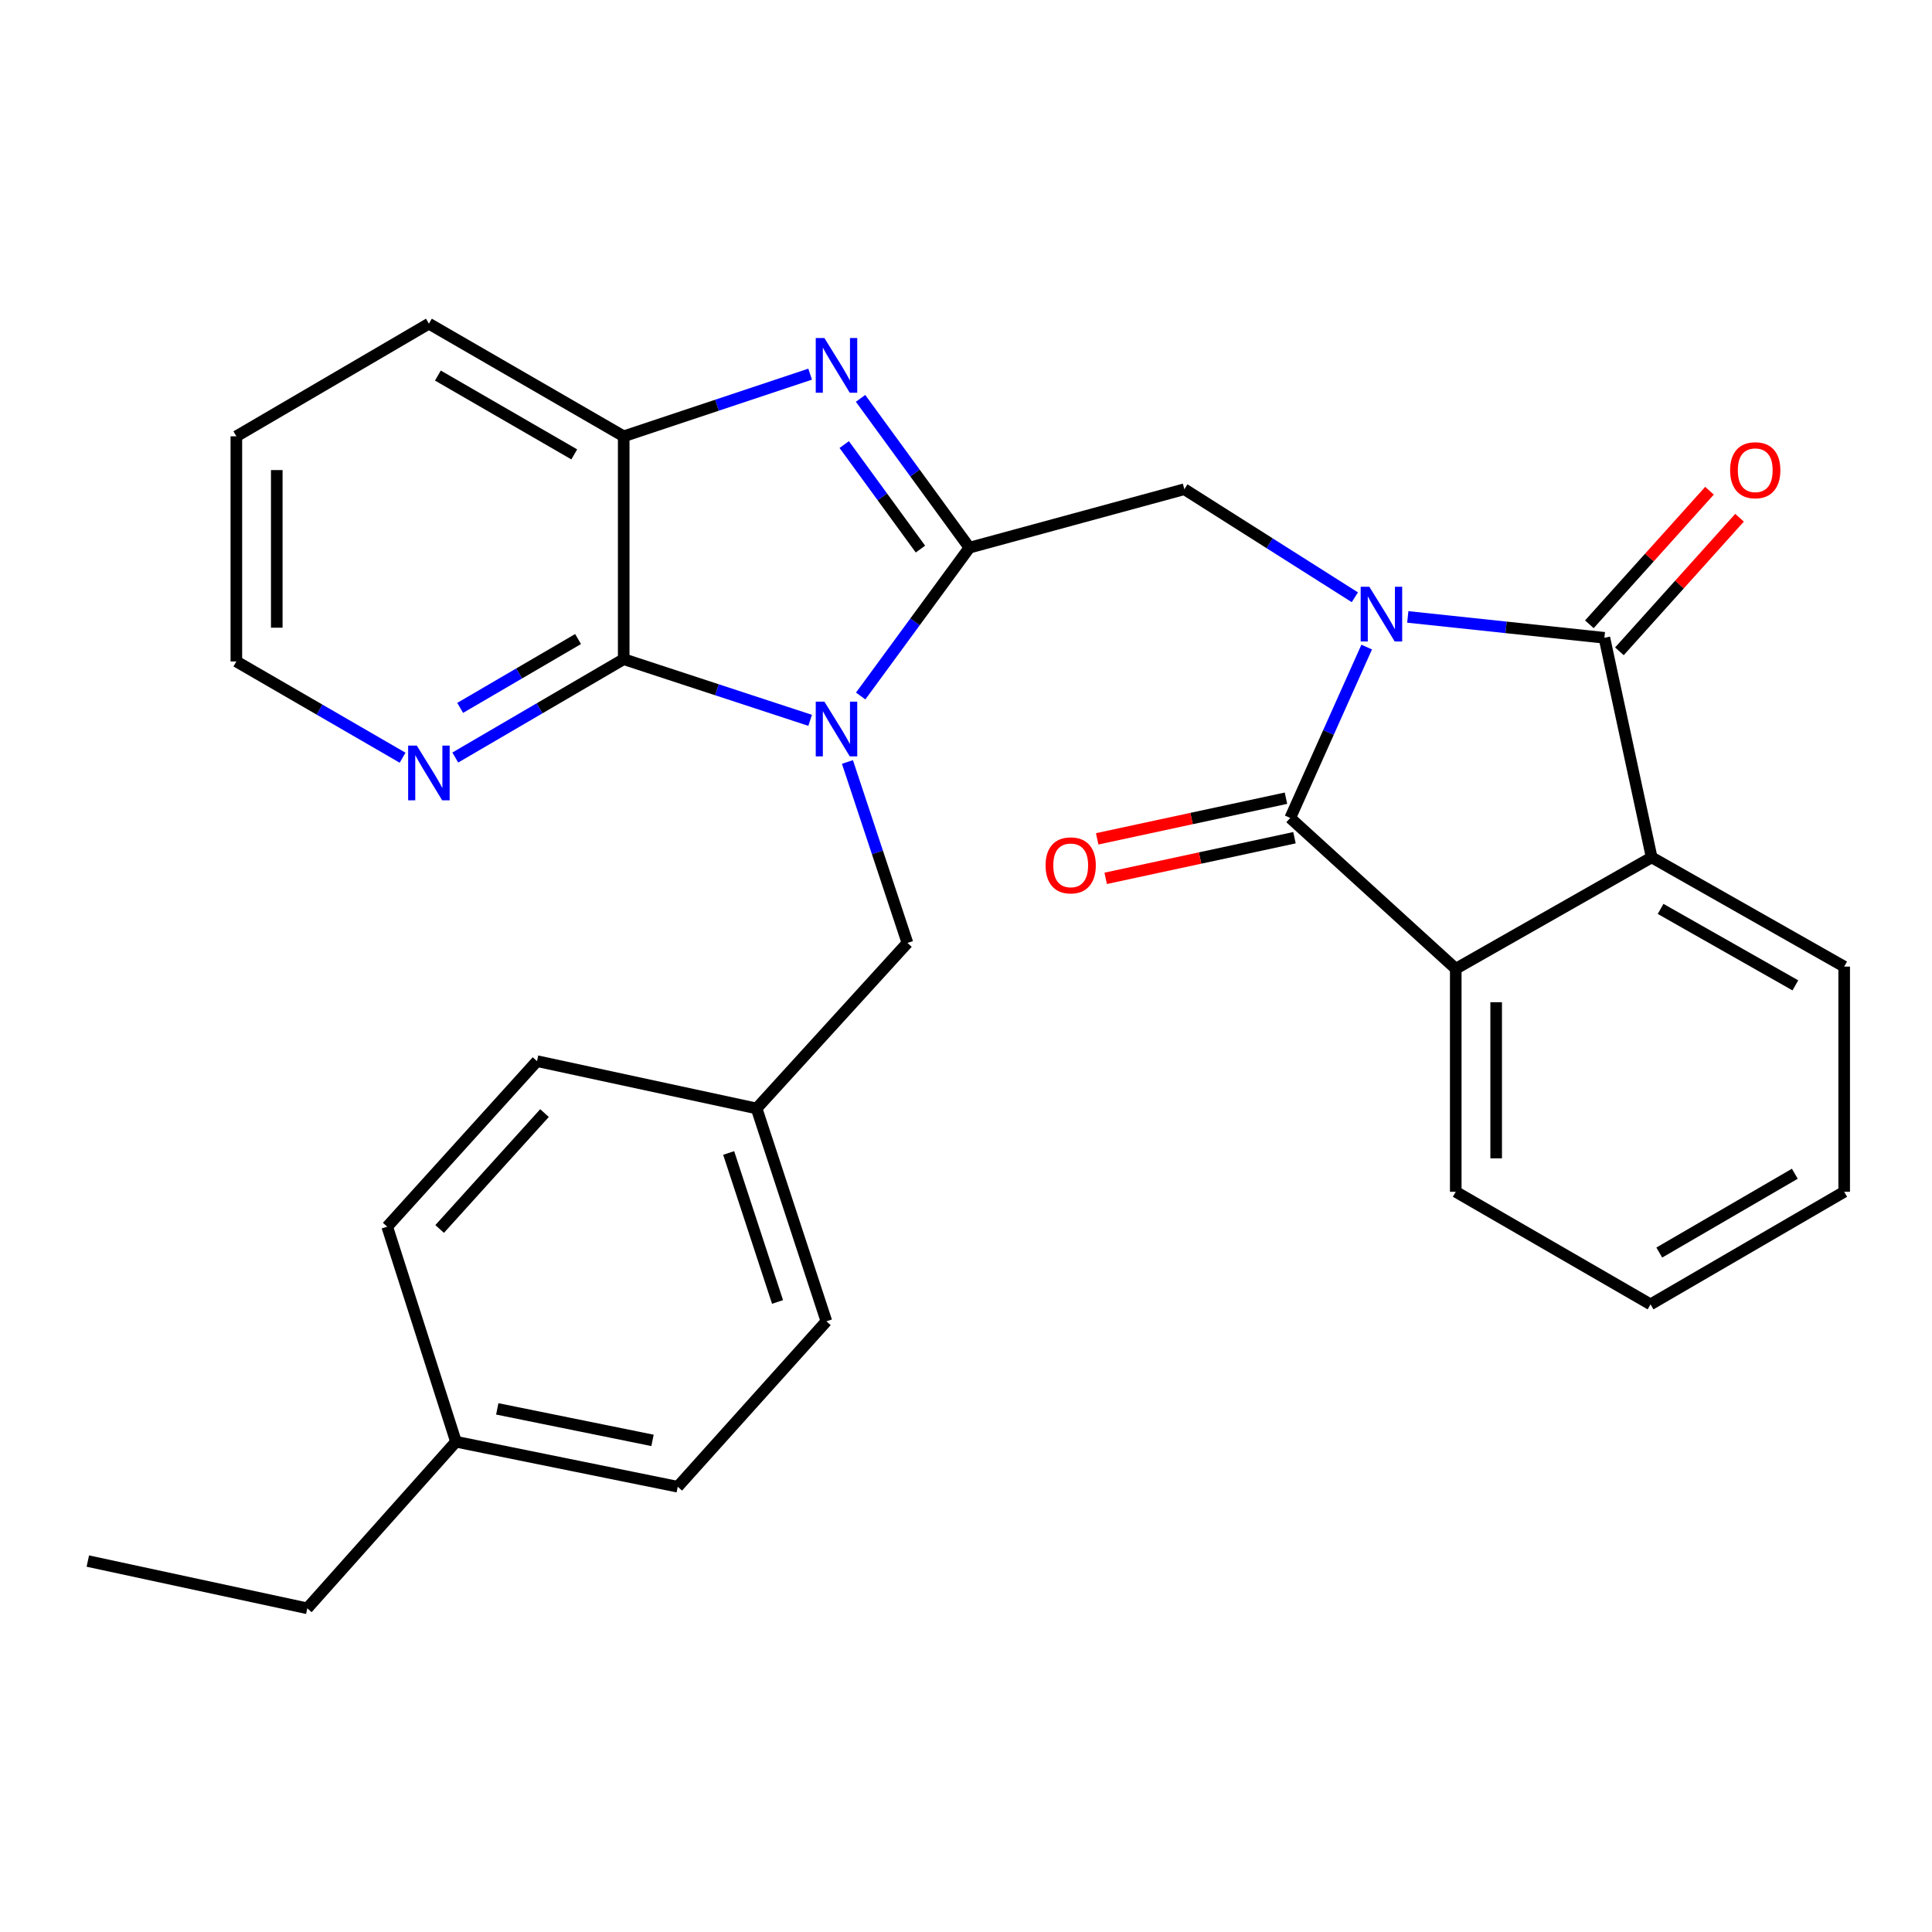 <?xml version='1.0' encoding='iso-8859-1'?>
<svg version='1.1' baseProfile='full'
              xmlns='http://www.w3.org/2000/svg'
                      xmlns:rdkit='http://www.rdkit.org/xml'
                      xmlns:xlink='http://www.w3.org/1999/xlink'
                  xml:space='preserve'
width='1000px' height='1000px' viewBox='0 0 1000 1000'>
<!-- END OF HEADER -->
<rect style='opacity:1.0;fill:#FFFFFF;stroke:none' width='1000' height='1000' x='0' y='0'> </rect>
<path class='bond-2' d='M 707.397,334.918 L 687.607,379.144' style='fill:none;fill-rule:evenodd;stroke:#0000FF;stroke-width:6px;stroke-linecap:butt;stroke-linejoin:miter;stroke-opacity:1' />
<path class='bond-2' d='M 687.607,379.144 L 667.817,423.371' style='fill:none;fill-rule:evenodd;stroke:#000000;stroke-width:6px;stroke-linecap:butt;stroke-linejoin:miter;stroke-opacity:1' />
<path class='bond-3' d='M 728.667,319.317 L 779.548,324.722' style='fill:none;fill-rule:evenodd;stroke:#0000FF;stroke-width:6px;stroke-linecap:butt;stroke-linejoin:miter;stroke-opacity:1' />
<path class='bond-3' d='M 779.548,324.722 L 830.429,330.126' style='fill:none;fill-rule:evenodd;stroke:#000000;stroke-width:6px;stroke-linecap:butt;stroke-linejoin:miter;stroke-opacity:1' />
<path class='bond-6' d='M 701.267,309.148 L 657.144,281.183' style='fill:none;fill-rule:evenodd;stroke:#0000FF;stroke-width:6px;stroke-linecap:butt;stroke-linejoin:miter;stroke-opacity:1' />
<path class='bond-6' d='M 657.144,281.183 L 613.021,253.219' style='fill:none;fill-rule:evenodd;stroke:#000000;stroke-width:6px;stroke-linecap:butt;stroke-linejoin:miter;stroke-opacity:1' />
<path class='bond-0' d='M 445.481,360.255 L 473.624,321.865' style='fill:none;fill-rule:evenodd;stroke:#0000FF;stroke-width:6px;stroke-linecap:butt;stroke-linejoin:miter;stroke-opacity:1' />
<path class='bond-0' d='M 473.624,321.865 L 501.766,283.475' style='fill:none;fill-rule:evenodd;stroke:#000000;stroke-width:6px;stroke-linecap:butt;stroke-linejoin:miter;stroke-opacity:1' />
<path class='bond-5' d='M 419.331,372.849 L 371.08,357.019' style='fill:none;fill-rule:evenodd;stroke:#0000FF;stroke-width:6px;stroke-linecap:butt;stroke-linejoin:miter;stroke-opacity:1' />
<path class='bond-5' d='M 371.08,357.019 L 322.83,341.188' style='fill:none;fill-rule:evenodd;stroke:#000000;stroke-width:6px;stroke-linecap:butt;stroke-linejoin:miter;stroke-opacity:1' />
<path class='bond-10' d='M 438.631,394.4 L 454.158,441.228' style='fill:none;fill-rule:evenodd;stroke:#0000FF;stroke-width:6px;stroke-linecap:butt;stroke-linejoin:miter;stroke-opacity:1' />
<path class='bond-10' d='M 454.158,441.228 L 469.685,488.055' style='fill:none;fill-rule:evenodd;stroke:#000000;stroke-width:6px;stroke-linecap:butt;stroke-linejoin:miter;stroke-opacity:1' />
<path class='bond-1' d='M 501.766,283.475 L 613.021,253.219' style='fill:none;fill-rule:evenodd;stroke:#000000;stroke-width:6px;stroke-linecap:butt;stroke-linejoin:miter;stroke-opacity:1' />
<path class='bond-4' d='M 501.766,283.475 L 473.594,244.835' style='fill:none;fill-rule:evenodd;stroke:#000000;stroke-width:6px;stroke-linecap:butt;stroke-linejoin:miter;stroke-opacity:1' />
<path class='bond-4' d='M 473.594,244.835 L 445.421,206.195' style='fill:none;fill-rule:evenodd;stroke:#0000FF;stroke-width:6px;stroke-linecap:butt;stroke-linejoin:miter;stroke-opacity:1' />
<path class='bond-4' d='M 476.415,284.205 L 456.694,257.156' style='fill:none;fill-rule:evenodd;stroke:#000000;stroke-width:6px;stroke-linecap:butt;stroke-linejoin:miter;stroke-opacity:1' />
<path class='bond-4' d='M 456.694,257.156 L 436.973,230.108' style='fill:none;fill-rule:evenodd;stroke:#0000FF;stroke-width:6px;stroke-linecap:butt;stroke-linejoin:miter;stroke-opacity:1' />
<path class='bond-8' d='M 667.817,423.371 L 753.497,501.429' style='fill:none;fill-rule:evenodd;stroke:#000000;stroke-width:6px;stroke-linecap:butt;stroke-linejoin:miter;stroke-opacity:1' />
<path class='bond-12' d='M 665.616,413.148 L 616.757,423.665' style='fill:none;fill-rule:evenodd;stroke:#000000;stroke-width:6px;stroke-linecap:butt;stroke-linejoin:miter;stroke-opacity:1' />
<path class='bond-12' d='M 616.757,423.665 L 567.897,434.183' style='fill:none;fill-rule:evenodd;stroke:#FF0000;stroke-width:6px;stroke-linecap:butt;stroke-linejoin:miter;stroke-opacity:1' />
<path class='bond-12' d='M 670.018,433.594 L 621.158,444.112' style='fill:none;fill-rule:evenodd;stroke:#000000;stroke-width:6px;stroke-linecap:butt;stroke-linejoin:miter;stroke-opacity:1' />
<path class='bond-12' d='M 621.158,444.112 L 572.299,454.629' style='fill:none;fill-rule:evenodd;stroke:#FF0000;stroke-width:6px;stroke-linecap:butt;stroke-linejoin:miter;stroke-opacity:1' />
<path class='bond-7' d='M 830.429,330.126 L 854.899,443.774' style='fill:none;fill-rule:evenodd;stroke:#000000;stroke-width:6px;stroke-linecap:butt;stroke-linejoin:miter;stroke-opacity:1' />
<path class='bond-13' d='M 838.204,337.119 L 869.295,302.549' style='fill:none;fill-rule:evenodd;stroke:#000000;stroke-width:6px;stroke-linecap:butt;stroke-linejoin:miter;stroke-opacity:1' />
<path class='bond-13' d='M 869.295,302.549 L 900.385,267.979' style='fill:none;fill-rule:evenodd;stroke:#FF0000;stroke-width:6px;stroke-linecap:butt;stroke-linejoin:miter;stroke-opacity:1' />
<path class='bond-13' d='M 822.653,323.134 L 853.744,288.564' style='fill:none;fill-rule:evenodd;stroke:#000000;stroke-width:6px;stroke-linecap:butt;stroke-linejoin:miter;stroke-opacity:1' />
<path class='bond-13' d='M 853.744,288.564 L 884.835,253.994' style='fill:none;fill-rule:evenodd;stroke:#FF0000;stroke-width:6px;stroke-linecap:butt;stroke-linejoin:miter;stroke-opacity:1' />
<path class='bond-9' d='M 419.326,193.663 L 371.078,209.747' style='fill:none;fill-rule:evenodd;stroke:#0000FF;stroke-width:6px;stroke-linecap:butt;stroke-linejoin:miter;stroke-opacity:1' />
<path class='bond-9' d='M 371.078,209.747 L 322.83,225.832' style='fill:none;fill-rule:evenodd;stroke:#000000;stroke-width:6px;stroke-linecap:butt;stroke-linejoin:miter;stroke-opacity:1' />
<path class='bond-11' d='M 322.83,341.188 L 279.243,366.643' style='fill:none;fill-rule:evenodd;stroke:#000000;stroke-width:6px;stroke-linecap:butt;stroke-linejoin:miter;stroke-opacity:1' />
<path class='bond-11' d='M 279.243,366.643 L 235.657,392.097' style='fill:none;fill-rule:evenodd;stroke:#0000FF;stroke-width:6px;stroke-linecap:butt;stroke-linejoin:miter;stroke-opacity:1' />
<path class='bond-11' d='M 299.206,330.764 L 268.696,348.582' style='fill:none;fill-rule:evenodd;stroke:#000000;stroke-width:6px;stroke-linecap:butt;stroke-linejoin:miter;stroke-opacity:1' />
<path class='bond-11' d='M 268.696,348.582 L 238.185,366.401' style='fill:none;fill-rule:evenodd;stroke:#0000FF;stroke-width:6px;stroke-linecap:butt;stroke-linejoin:miter;stroke-opacity:1' />
<path class='bond-30' d='M 322.83,341.188 L 322.83,225.832' style='fill:none;fill-rule:evenodd;stroke:#000000;stroke-width:6px;stroke-linecap:butt;stroke-linejoin:miter;stroke-opacity:1' />
<path class='bond-17' d='M 854.899,443.774 L 954.545,500.314' style='fill:none;fill-rule:evenodd;stroke:#000000;stroke-width:6px;stroke-linecap:butt;stroke-linejoin:miter;stroke-opacity:1' />
<path class='bond-17' d='M 859.524,470.446 L 929.277,510.023' style='fill:none;fill-rule:evenodd;stroke:#000000;stroke-width:6px;stroke-linecap:butt;stroke-linejoin:miter;stroke-opacity:1' />
<path class='bond-29' d='M 854.899,443.774 L 753.497,501.429' style='fill:none;fill-rule:evenodd;stroke:#000000;stroke-width:6px;stroke-linecap:butt;stroke-linejoin:miter;stroke-opacity:1' />
<path class='bond-16' d='M 753.497,501.429 L 753.497,616.867' style='fill:none;fill-rule:evenodd;stroke:#000000;stroke-width:6px;stroke-linecap:butt;stroke-linejoin:miter;stroke-opacity:1' />
<path class='bond-16' d='M 774.412,518.745 L 774.412,599.551' style='fill:none;fill-rule:evenodd;stroke:#000000;stroke-width:6px;stroke-linecap:butt;stroke-linejoin:miter;stroke-opacity:1' />
<path class='bond-22' d='M 322.83,225.832 L 221.998,167.538' style='fill:none;fill-rule:evenodd;stroke:#000000;stroke-width:6px;stroke-linecap:butt;stroke-linejoin:miter;stroke-opacity:1' />
<path class='bond-22' d='M 297.237,235.194 L 226.654,194.389' style='fill:none;fill-rule:evenodd;stroke:#000000;stroke-width:6px;stroke-linecap:butt;stroke-linejoin:miter;stroke-opacity:1' />
<path class='bond-14' d='M 469.685,488.055 L 391.616,573.736' style='fill:none;fill-rule:evenodd;stroke:#000000;stroke-width:6px;stroke-linecap:butt;stroke-linejoin:miter;stroke-opacity:1' />
<path class='bond-23' d='M 208.379,392.189 L 165.359,367.281' style='fill:none;fill-rule:evenodd;stroke:#0000FF;stroke-width:6px;stroke-linecap:butt;stroke-linejoin:miter;stroke-opacity:1' />
<path class='bond-23' d='M 165.359,367.281 L 122.339,342.373' style='fill:none;fill-rule:evenodd;stroke:#000000;stroke-width:6px;stroke-linecap:butt;stroke-linejoin:miter;stroke-opacity:1' />
<path class='bond-18' d='M 391.616,573.736 L 277.956,549.242' style='fill:none;fill-rule:evenodd;stroke:#000000;stroke-width:6px;stroke-linecap:butt;stroke-linejoin:miter;stroke-opacity:1' />
<path class='bond-19' d='M 391.616,573.736 L 427.74,683.898' style='fill:none;fill-rule:evenodd;stroke:#000000;stroke-width:6px;stroke-linecap:butt;stroke-linejoin:miter;stroke-opacity:1' />
<path class='bond-19' d='M 377.161,596.777 L 402.448,673.891' style='fill:none;fill-rule:evenodd;stroke:#000000;stroke-width:6px;stroke-linecap:butt;stroke-linejoin:miter;stroke-opacity:1' />
<path class='bond-15' d='M 236.01,746.235 L 350.797,769.532' style='fill:none;fill-rule:evenodd;stroke:#000000;stroke-width:6px;stroke-linecap:butt;stroke-linejoin:miter;stroke-opacity:1' />
<path class='bond-15' d='M 257.388,729.233 L 337.739,745.541' style='fill:none;fill-rule:evenodd;stroke:#000000;stroke-width:6px;stroke-linecap:butt;stroke-linejoin:miter;stroke-opacity:1' />
<path class='bond-24' d='M 236.01,746.235 L 159.056,832.462' style='fill:none;fill-rule:evenodd;stroke:#000000;stroke-width:6px;stroke-linecap:butt;stroke-linejoin:miter;stroke-opacity:1' />
<path class='bond-33' d='M 236.01,746.235 L 200.421,634.934' style='fill:none;fill-rule:evenodd;stroke:#000000;stroke-width:6px;stroke-linecap:butt;stroke-linejoin:miter;stroke-opacity:1' />
<path class='bond-27' d='M 753.497,616.867 L 854.318,675.137' style='fill:none;fill-rule:evenodd;stroke:#000000;stroke-width:6px;stroke-linecap:butt;stroke-linejoin:miter;stroke-opacity:1' />
<path class='bond-26' d='M 954.545,500.314 L 954.545,616.867' style='fill:none;fill-rule:evenodd;stroke:#000000;stroke-width:6px;stroke-linecap:butt;stroke-linejoin:miter;stroke-opacity:1' />
<path class='bond-21' d='M 277.956,549.242 L 200.421,634.934' style='fill:none;fill-rule:evenodd;stroke:#000000;stroke-width:6px;stroke-linecap:butt;stroke-linejoin:miter;stroke-opacity:1' />
<path class='bond-21' d='M 281.834,576.129 L 227.559,636.113' style='fill:none;fill-rule:evenodd;stroke:#000000;stroke-width:6px;stroke-linecap:butt;stroke-linejoin:miter;stroke-opacity:1' />
<path class='bond-20' d='M 427.74,683.898 L 350.797,769.532' style='fill:none;fill-rule:evenodd;stroke:#000000;stroke-width:6px;stroke-linecap:butt;stroke-linejoin:miter;stroke-opacity:1' />
<path class='bond-25' d='M 221.998,167.538 L 122.339,225.832' style='fill:none;fill-rule:evenodd;stroke:#000000;stroke-width:6px;stroke-linecap:butt;stroke-linejoin:miter;stroke-opacity:1' />
<path class='bond-32' d='M 122.339,342.373 L 122.339,225.832' style='fill:none;fill-rule:evenodd;stroke:#000000;stroke-width:6px;stroke-linecap:butt;stroke-linejoin:miter;stroke-opacity:1' />
<path class='bond-32' d='M 143.254,324.892 L 143.254,243.313' style='fill:none;fill-rule:evenodd;stroke:#000000;stroke-width:6px;stroke-linecap:butt;stroke-linejoin:miter;stroke-opacity:1' />
<path class='bond-28' d='M 159.056,832.462 L 45.455,808.003' style='fill:none;fill-rule:evenodd;stroke:#000000;stroke-width:6px;stroke-linecap:butt;stroke-linejoin:miter;stroke-opacity:1' />
<path class='bond-31' d='M 954.545,616.867 L 854.318,675.137' style='fill:none;fill-rule:evenodd;stroke:#000000;stroke-width:6px;stroke-linecap:butt;stroke-linejoin:miter;stroke-opacity:1' />
<path class='bond-31' d='M 928.999,607.526 L 858.84,648.316' style='fill:none;fill-rule:evenodd;stroke:#000000;stroke-width:6px;stroke-linecap:butt;stroke-linejoin:miter;stroke-opacity:1' />
<path  class='atom-0' d='M 708.766 303.708
L 718.046 318.708
Q 718.966 320.188, 720.446 322.868
Q 721.926 325.548, 722.006 325.708
L 722.006 303.708
L 725.766 303.708
L 725.766 332.028
L 721.886 332.028
L 711.926 315.628
Q 710.766 313.708, 709.526 311.508
Q 708.326 309.308, 707.966 308.628
L 707.966 332.028
L 704.286 332.028
L 704.286 303.708
L 708.766 303.708
' fill='#0000FF'/>
<path  class='atom-1' d='M 426.708 363.164
L 435.988 378.164
Q 436.908 379.644, 438.388 382.324
Q 439.868 385.004, 439.948 385.164
L 439.948 363.164
L 443.708 363.164
L 443.708 391.484
L 439.828 391.484
L 429.868 375.084
Q 428.708 373.164, 427.468 370.964
Q 426.268 368.764, 425.908 368.084
L 425.908 391.484
L 422.228 391.484
L 422.228 363.164
L 426.708 363.164
' fill='#0000FF'/>
<path  class='atom-5' d='M 426.708 174.955
L 435.988 189.955
Q 436.908 191.435, 438.388 194.115
Q 439.868 196.795, 439.948 196.955
L 439.948 174.955
L 443.708 174.955
L 443.708 203.275
L 439.828 203.275
L 429.868 186.875
Q 428.708 184.955, 427.468 182.755
Q 426.268 180.555, 425.908 179.875
L 425.908 203.275
L 422.228 203.275
L 422.228 174.955
L 426.708 174.955
' fill='#0000FF'/>
<path  class='atom-12' d='M 215.738 385.914
L 225.018 400.914
Q 225.938 402.394, 227.418 405.074
Q 228.898 407.754, 228.978 407.914
L 228.978 385.914
L 232.738 385.914
L 232.738 414.234
L 228.858 414.234
L 218.898 397.834
Q 217.738 395.914, 216.498 393.714
Q 215.298 391.514, 214.938 390.834
L 214.938 414.234
L 211.258 414.234
L 211.258 385.914
L 215.738 385.914
' fill='#0000FF'/>
<path  class='atom-13' d='M 541.192 447.91
Q 541.192 441.11, 544.552 437.31
Q 547.912 433.51, 554.192 433.51
Q 560.472 433.51, 563.832 437.31
Q 567.192 441.11, 567.192 447.91
Q 567.192 454.79, 563.792 458.71
Q 560.392 462.59, 554.192 462.59
Q 547.952 462.59, 544.552 458.71
Q 541.192 454.83, 541.192 447.91
M 554.192 459.39
Q 558.512 459.39, 560.832 456.51
Q 563.192 453.59, 563.192 447.91
Q 563.192 442.35, 560.832 439.55
Q 558.512 436.71, 554.192 436.71
Q 549.872 436.71, 547.512 439.51
Q 545.192 442.31, 545.192 447.91
Q 545.192 453.63, 547.512 456.51
Q 549.872 459.39, 554.192 459.39
' fill='#FF0000'/>
<path  class='atom-14' d='M 895.51 243.387
Q 895.51 236.587, 898.87 232.787
Q 902.23 228.987, 908.51 228.987
Q 914.79 228.987, 918.15 232.787
Q 921.51 236.587, 921.51 243.387
Q 921.51 250.267, 918.11 254.187
Q 914.71 258.067, 908.51 258.067
Q 902.27 258.067, 898.87 254.187
Q 895.51 250.307, 895.51 243.387
M 908.51 254.867
Q 912.83 254.867, 915.15 251.987
Q 917.51 249.067, 917.51 243.387
Q 917.51 237.827, 915.15 235.027
Q 912.83 232.187, 908.51 232.187
Q 904.19 232.187, 901.83 234.987
Q 899.51 237.787, 899.51 243.387
Q 899.51 249.107, 901.83 251.987
Q 904.19 254.867, 908.51 254.867
' fill='#FF0000'/>
</svg>
